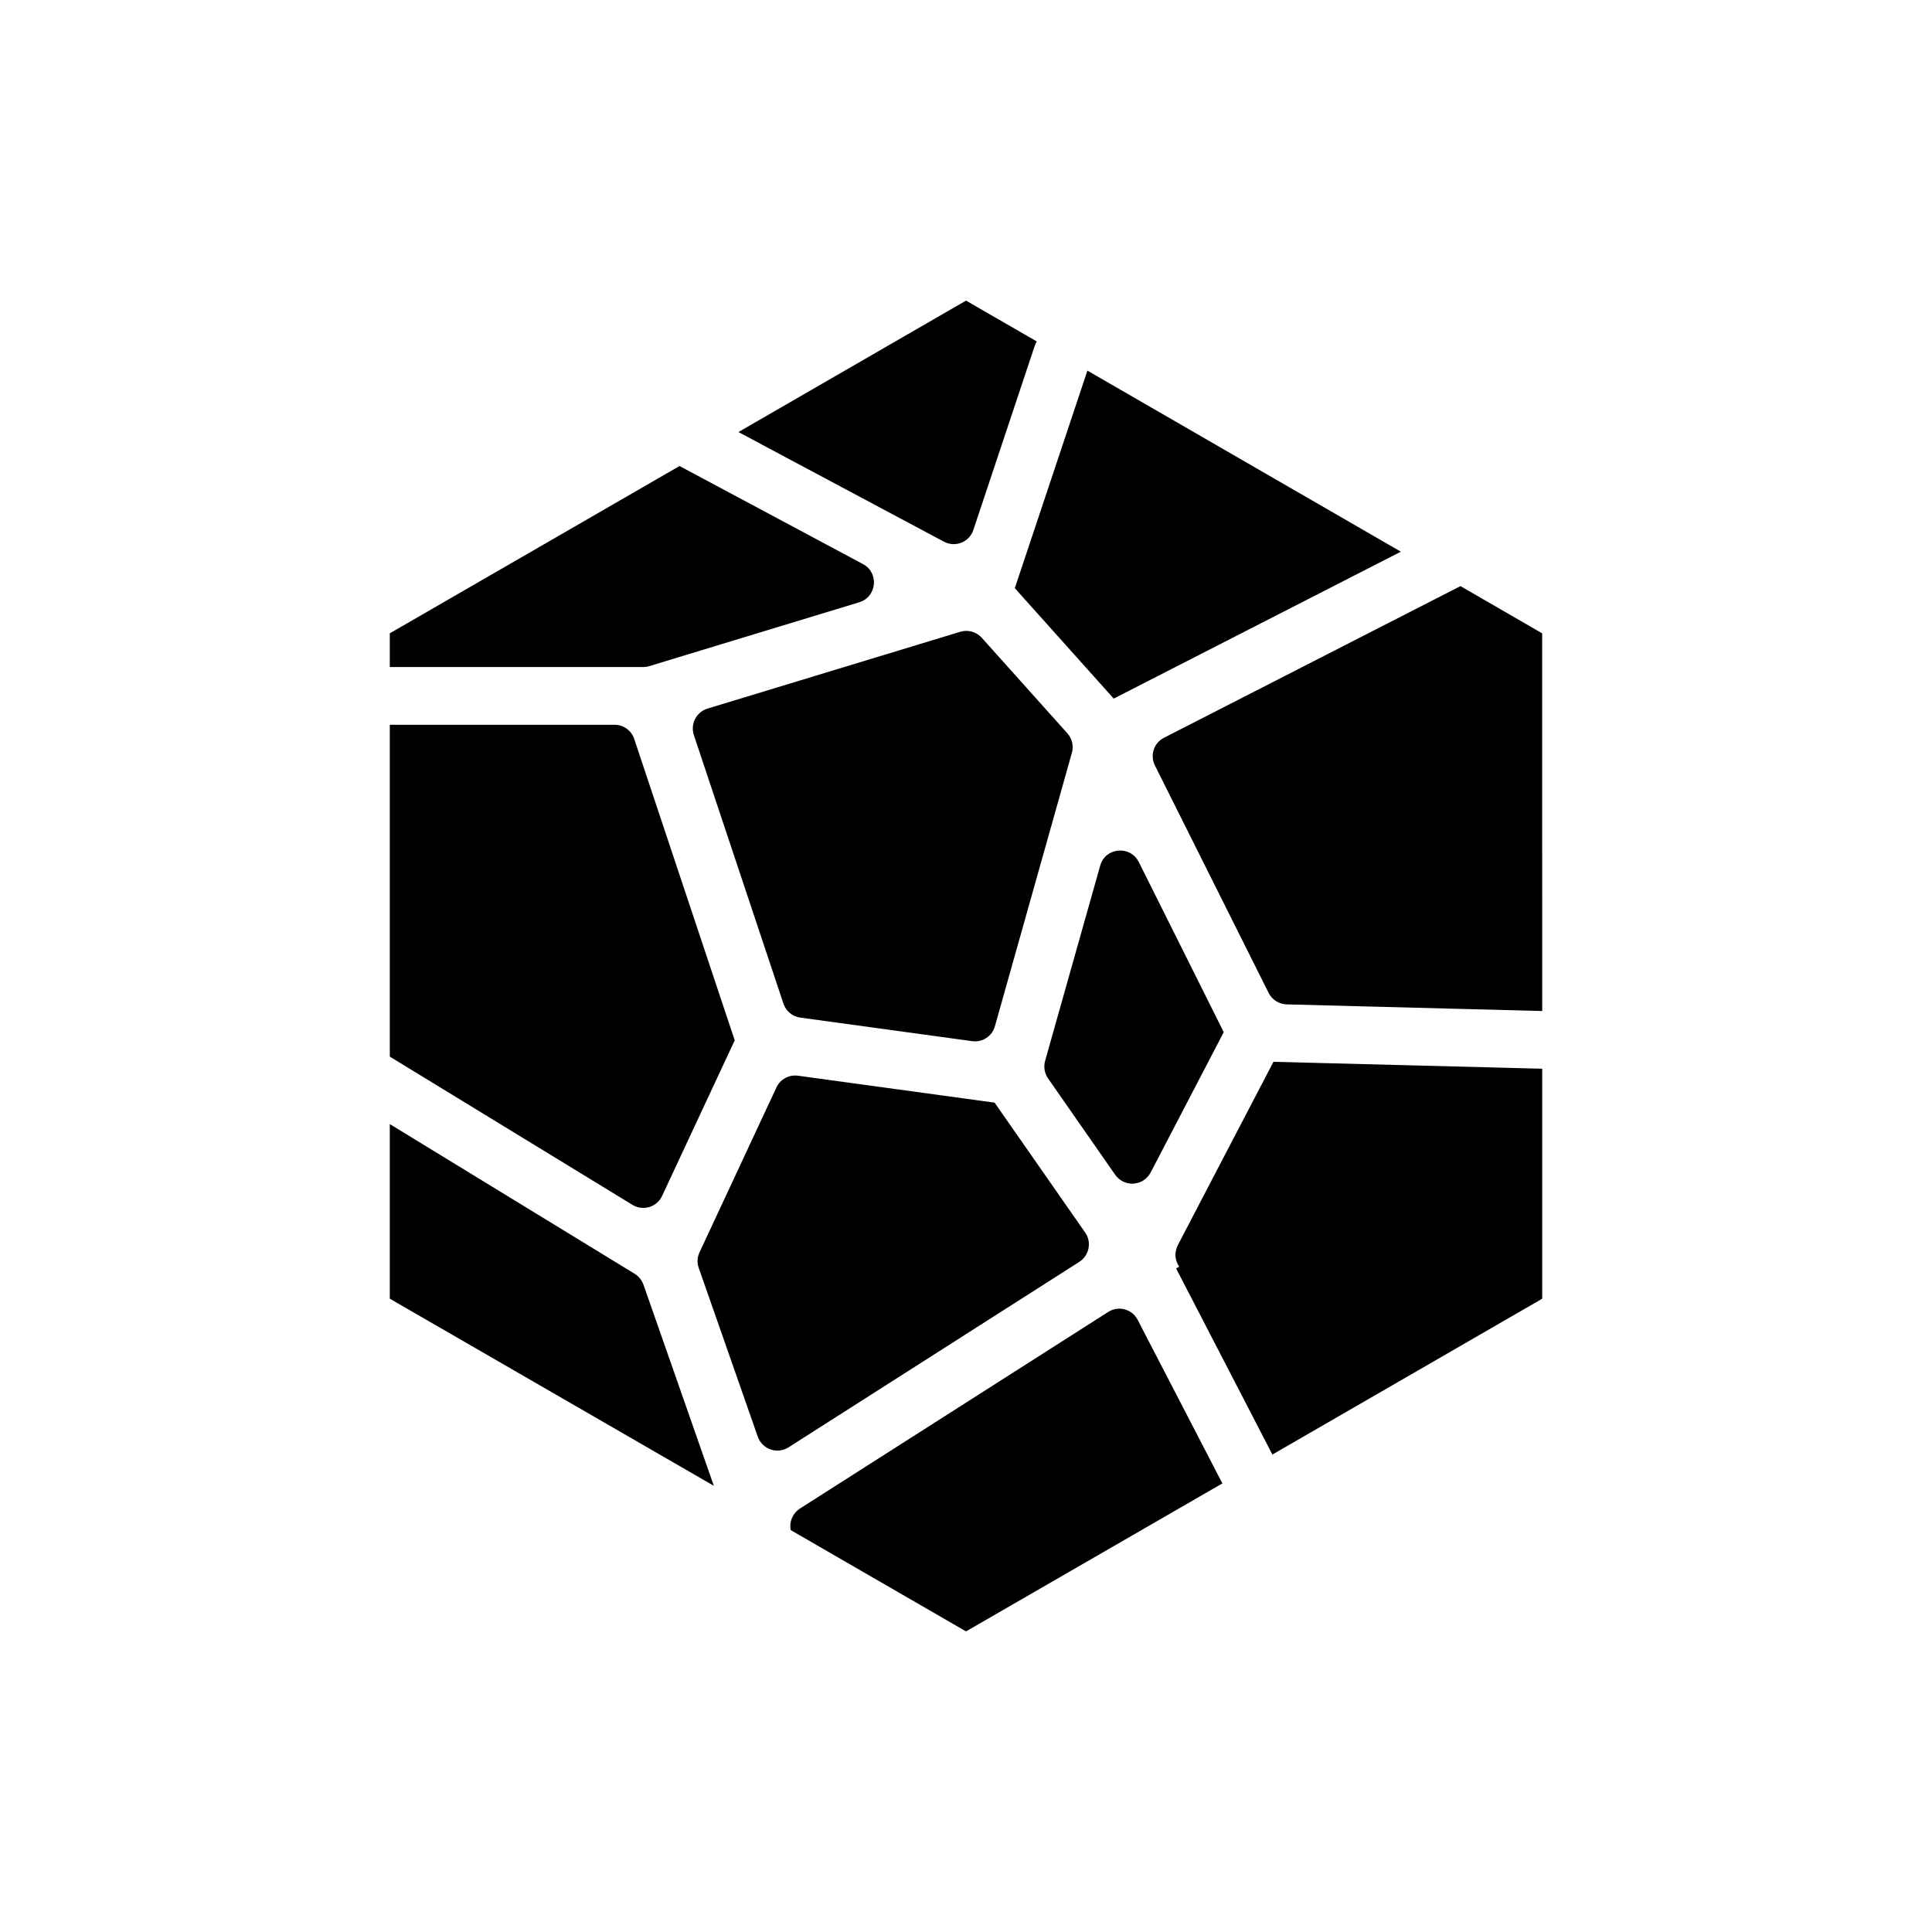 <?xml version="1.0" encoding="UTF-8"?>
<!-- Uploaded to: ICON Repo, www.iconrepo.com, Generator: ICON Repo Mixer Tools -->
<svg fill="#000000" width="800px" height="800px" version="1.1" viewBox="144 144 512 512" xmlns="http://www.w3.org/2000/svg">
 <path d="m312.2 481.57-64.902-39.676 0.004 46.273 85.875 49.59-18.652-53.309c-0.441-1.199-1.254-2.215-2.324-2.879zm7.266-20.641 19.242-41.23-26.633-79.859c-0.742-2.266-2.832-3.769-5.199-3.769h-59.574v87.941l64.316 39.293c2.801 1.703 6.469 0.605 7.848-2.375zm-3.465-140.38 55.707-16.941c4.691-1.426 5.301-7.82 0.996-10.117l-48.621-25.992-76.781 44.336v8.941h67.094c0.531 0 1.094-0.074 1.605-0.227zm85.949-36.105 16.258-48.773c0.152-0.434 0.332-0.816 0.559-1.176l-18.758-10.828-60.316 34.832 54.457 29.051c3.008 1.602 6.727 0.129 7.801-3.106zm24.918 53.891-22.703-25.332c-1.426-1.578-3.641-2.191-5.684-1.578l-66.988 20.359c-2.953 0.918-4.59 4.074-3.617 7.008l23.75 71.191c0.66 1.984 2.394 3.41 4.457 3.691l45.539 6.242c2.727 0.383 5.301-1.301 6.039-3.949l20.41-72.5c0.504-1.793 0.047-3.727-1.203-5.133zm4.715 132.3-24.008-34.426h-0.02l-52.059-7.133c-2.394-0.332-4.715 0.918-5.734 3.109l-20.383 43.699c-0.609 1.301-0.691 2.777-0.203 4.125l15.648 44.742c1.176 3.34 5.176 4.715 8.156 2.801l77.059-49.152c2.613-1.676 3.332-5.215 1.543-7.766zm6.09 21.051-81.695 52.105c-1.914 1.25-2.883 3.516-2.422 5.707l46.453 26.836 67.934-39.215-22.449-43.344c-1.473-2.859-5.094-3.852-7.82-2.09zm1.859-36.363c2.371 3.391 7.492 3.059 9.406-0.609l19.367-37.18-22.523-45.102c-2.266-4.488-8.867-3.871-10.219 0.969l-14.605 51.75c-0.434 1.578-0.152 3.289 0.789 4.641zm-26.602-155.46 5.043 5.633 15.824 17.66 5.352 5.984 1.633-0.84 74.457-38.098-83.062-47.984-18.602 55.73zm118.11-0.535-78.559 40.184c-2.699 1.352-3.769 4.641-2.422 7.34l30.145 60.289c0.918 1.809 2.75 2.984 4.793 3.031l67.703 1.758-0.008-100.09zm-74.891 174.62c-0.406 0.816-0.641 1.707-0.641 2.574 0 1.098 0.332 2.191 0.996 3.133l-0.816 0.508 25.508 49.309 71.504-41.301v-60.949l-71.223-1.832z"/>
</svg>